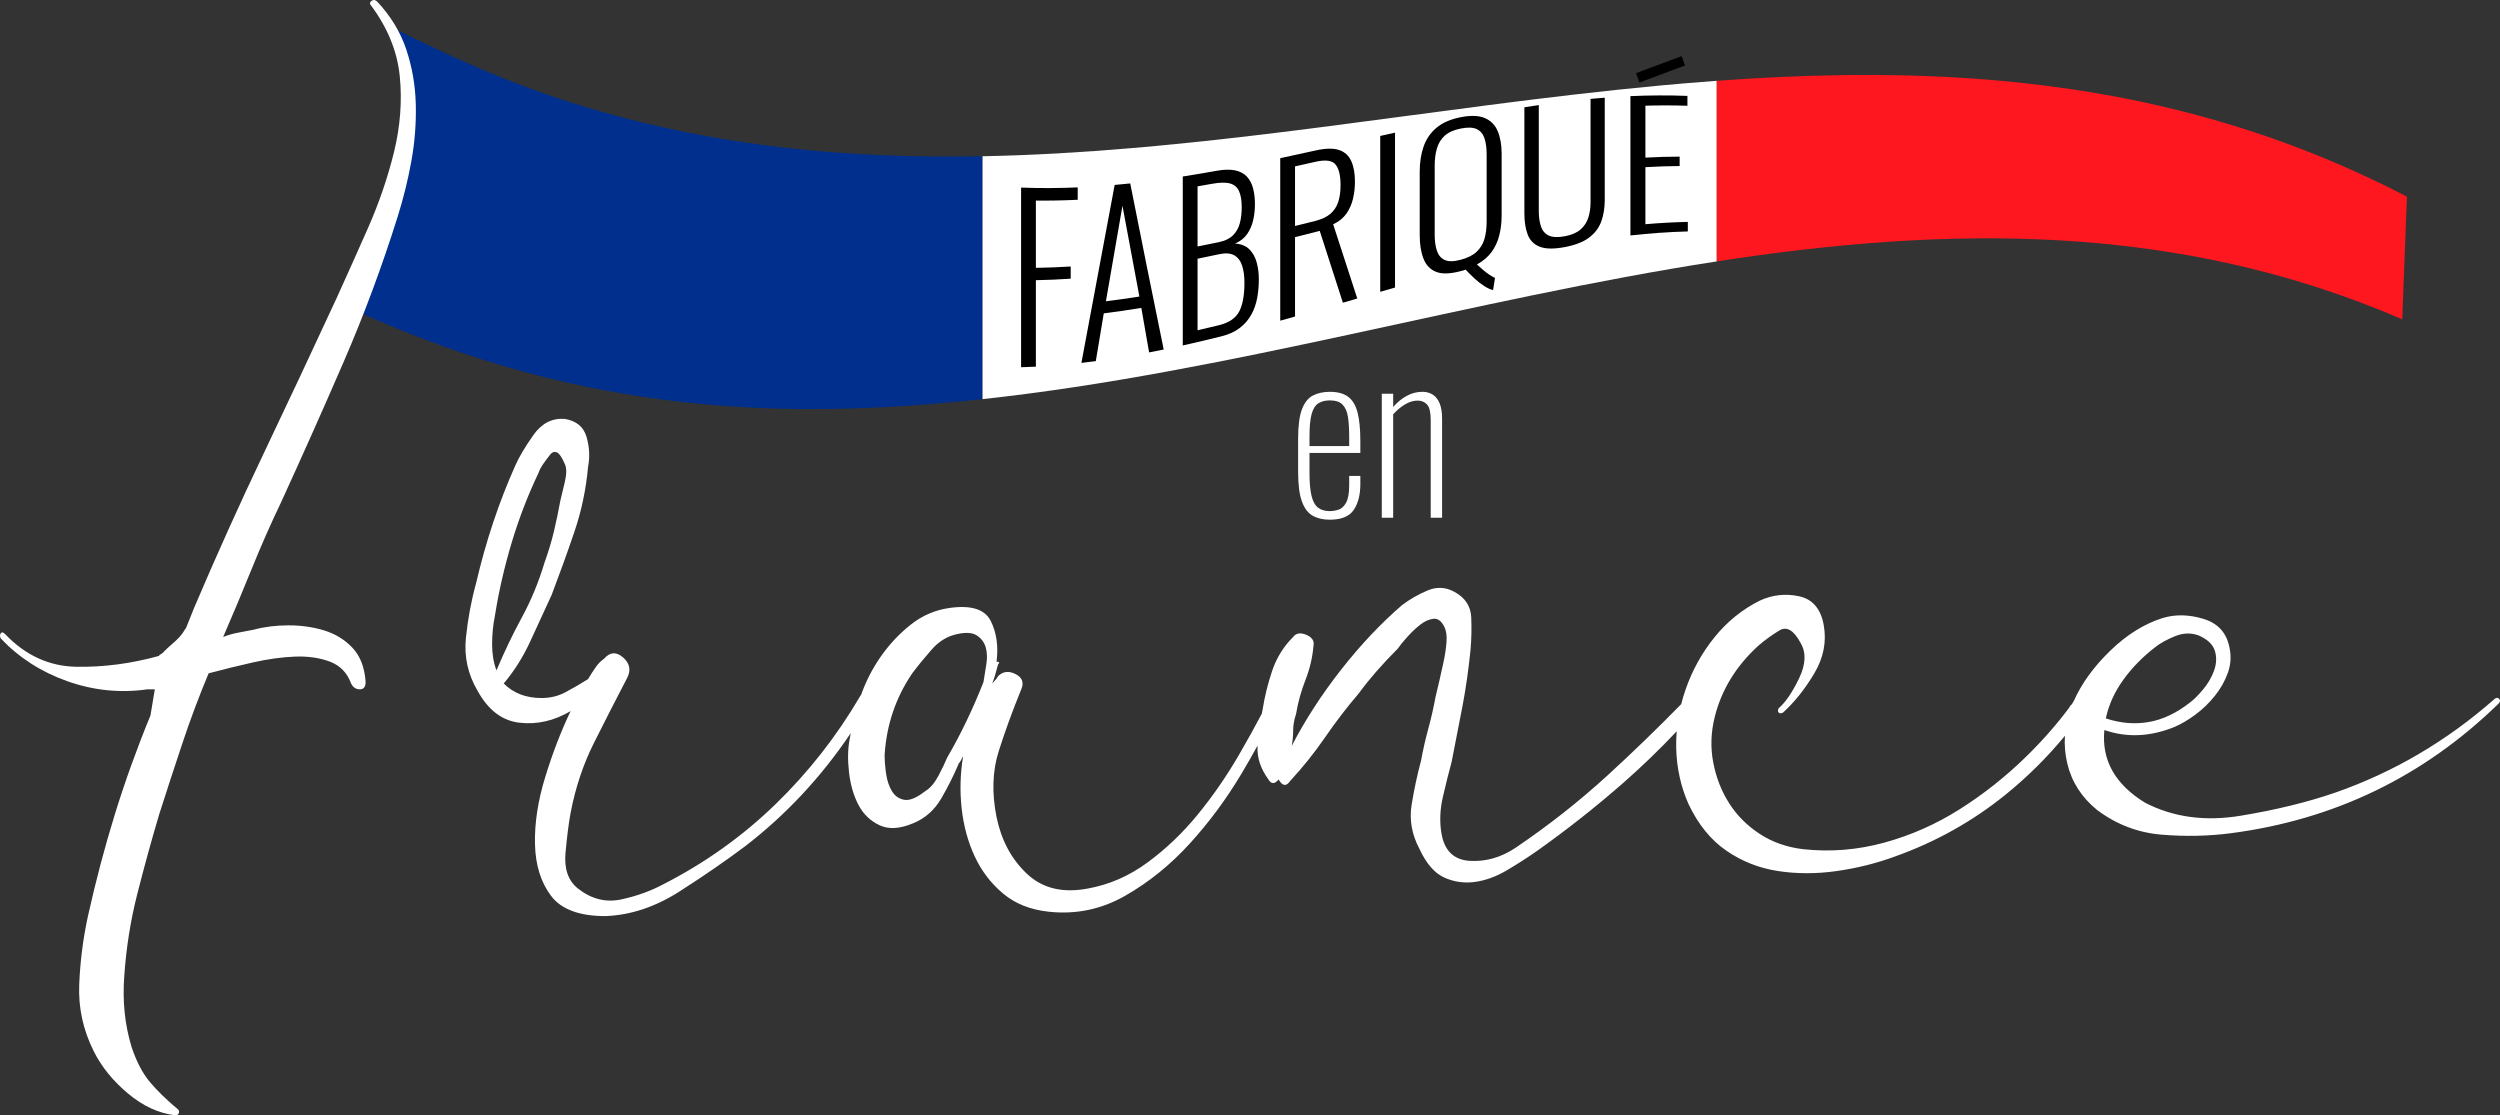 <?xml version="1.0" encoding="utf-8"?>
<!-- Generator: Adobe Illustrator 16.0.0, SVG Export Plug-In . SVG Version: 6.00 Build 0)  -->
<!DOCTYPE svg PUBLIC "-//W3C//DTD SVG 1.1//EN" "http://www.w3.org/Graphics/SVG/1.1/DTD/svg11.dtd">
<svg version="1.1" id="Calque_1" xmlns="http://www.w3.org/2000/svg" xmlns:xlink="http://www.w3.org/1999/xlink" x="0px" y="0px"
	 width="1508px" height="672.734px" viewBox="0 0 1508 672.734" enable-background="new 0 0 1508 672.734" xml:space="preserve">
<rect x="0" y="0" width="1508" height="672.734" fill="#333333" stroke="none"/>
<g>
	<defs>
		<rect id="SVGID_1_" width="1508" height="672.734"/>
	</defs>
	<clipPath id="SVGID_2_">
		<use xlink:href="#SVGID_1_"  overflow="visible"/>
	</clipPath>
	<path clip-path="url(#SVGID_2_)" fill="#002F8D" d="M592.673,94.246V240.75c-118.707,12.869-239.296,9.214-375.705-52.239
		c0.49-12.774,9.24-22.967,9.729-35.741c0.034-0.87,4.335-8.859,4.369-9.729c0.584-15.309,11.346-16.804,11.931-32.113
		c0.108-2.801,0.217-5.601,0.326-8.402c0.17-4.473,0.34-8.94,0.51-13.413c0.163-4.208,0.326-8.409,0.482-12.617
		c0.191-4.887,0.374-9.782,0.565-14.67c0.176-4.589,0.353-9.177,0.523-13.759c0.17-4.432,0.34-8.858,0.51-13.29
		c0.177-4.582-6.883-12.338-6.707-16.926c10.803,5.622,28.862,14.023,39.698,18.884c3.093,1.393,6.193,2.753,9.286,4.085
		c4.65,1.992,9.3,3.923,13.949,5.792c3.1,1.244,6.207,2.454,9.307,3.644c3.107,1.19,6.206,2.345,9.313,3.474
		c21.74,7.92,43.535,14.473,65.37,19.843c9.354,2.298,18.722,4.378,28.096,6.261c25.003,5.003,50.054,8.552,75.159,10.897
		c1.57,0.15,3.134,0.293,4.704,0.429c4.711,0.407,9.415,0.781,14.126,1.108c3.141,0.224,6.282,0.421,9.429,0.611
		c3.141,0.184,6.282,0.347,9.422,0.497c1.577,0.081,3.148,0.149,4.718,0.217C552.055,94.457,572.354,94.633,592.673,94.246"/>
	<path clip-path="url(#SVGID_2_)" fill="#FFFFFF" d="M1035.557,48.74v108.938c-147.441,22.787-295.707,67.117-442.884,83.072V94.246
		c30.102-0.564,60.244-2.359,90.421-4.935c4.738-0.401,9.476-0.83,14.214-1.272c7.906-0.734,15.806-1.522,23.712-2.352
		c1.577-0.163,3.161-0.333,4.738-0.503c3.161-0.34,6.329-0.68,9.49-1.033c1.577-0.17,3.161-0.347,4.738-0.53
		c11.074-1.244,22.141-2.563,33.215-3.923c3.168-0.394,6.329-0.788,9.49-1.183c3.168-0.401,6.328-0.802,9.496-1.203
		c1.584-0.204,3.161-0.408,4.745-0.605c17.403-2.236,34.813-4.561,52.223-6.879c15.825-2.108,31.645-4.215,47.471-6.261
		c4.745-0.612,9.49-1.224,14.242-1.822c1.577-0.198,3.161-0.401,4.745-0.599c3.161-0.401,6.329-0.788,9.489-1.182
		c1.584-0.191,3.161-0.388,4.745-0.578c6.329-0.775,12.658-1.53,18.98-2.264c17.396-2.019,34.785-3.882,52.168-5.5
		c4.738-0.441,9.476-0.87,14.215-1.271C1021.995,49.773,1028.773,49.23,1035.557,48.74"/>
	<path clip-path="url(#SVGID_2_)" fill="#FE171F" d="M1451.867,118.644c-0.074,1.917-0.149,3.834-0.224,5.758
		c-0.089,2.264-0.17,4.534-0.259,6.798c-0.062,1.509-0.115,3.011-0.178,4.514c-0.217,5.676-0.428,11.352-0.645,17.036
		c-0.041,0.958-0.075,1.917-0.116,2.875c-0.122,3.175-0.237,6.343-0.359,9.517c-0.062,1.557-0.122,3.121-0.185,4.677
		c-0.068,1.89-0.142,3.773-0.211,5.663c-0.074,1.917-0.148,3.841-0.224,5.758c-0.143,3.787-0.292,7.58-0.436,11.373
		c-136.021-58.762-274.381-56.437-413.476-34.935V48.74c24.8-1.815,49.572-3.025,74.316-3.399c3.147-0.048,6.302-0.082,9.449-0.102
		c1.577-0.007,3.147-0.014,4.725-0.014c3.147-0.006,6.295,0,9.442,0.028c3.147,0.02,6.295,0.061,9.442,0.115
		c6.295,0.109,12.583,0.279,18.878,0.51c15.717,0.591,31.427,1.584,47.11,3.052c3.141,0.293,6.274,0.605,9.416,0.932
		c9.407,0.999,18.81,2.161,28.205,3.521c3.127,0.449,6.261,0.918,9.388,1.414c1.569,0.245,3.134,0.503,4.696,0.755
		c4.691,0.775,9.389,1.597,14.072,2.467c12.508,2.325,25.003,5.003,37.479,8.07c14.037,3.453,28.062,7.396,42.059,11.869
		c3.107,0.999,6.22,2.019,9.327,3.066c4.663,1.577,9.327,3.208,13.983,4.908c3.106,1.128,6.207,2.284,9.313,3.474
		c3.1,1.183,6.207,2.399,9.307,3.643C1414.771,100.514,1433.343,109.004,1451.867,118.644"/>
	<path clip-path="url(#SVGID_2_)" fill="#FFFFFF" d="M227.567,1.001c-1.177-1.165-2.343-1.316-3.507-0.439
		c-1.177,0.877-1.177,1.905,0,3.069c9.934,13.457,15.634,27.625,17.1,42.533c1.452,14.907,0.289,30.116-3.506,45.6
		c-3.812,15.497-9.073,30.844-15.786,46.039c-6.729,15.209-13.018,29.24-18.854,42.093c-14.619,31.57-29.241,62.701-43.847,93.393
		c-14.62,30.694-28.65,61.824-42.093,93.394l-5.261,13.155c0.046-0.311,0.079-0.619,0.123-0.93
		c-0.881,1.845-2.108,3.585-3.601,5.251c-1.631,1.823-3.492,3.412-5.323,5.027c-0.782,0.69-1.554,1.393-2.331,2.089
		c-0.246,0.223-1.865,2.088-0.932,0.807c-1.035,1.422-2.301,2.431-3.668,3.073c-0.019,0.155-0.034,0.312-0.053,0.467
		c-16.962,4.686-33.625,6.878-49.985,6.576c-16.374-0.288-30.693-6.864-42.97-19.73c-1.18-1.164-2.057-1.316-2.632-0.438
		c-0.588,0.877-0.588,1.904,0,3.069c11.1,11.701,24.556,20.32,40.339,25.87c15.785,5.563,31.859,7.166,48.233,4.823h4.383
		l-2.631,15.783c-8.193,19.883-15.346,39.765-21.484,59.634c-6.138,19.881-11.55,40.338-16.223,61.384
		c-2.931,13.456-4.686,27.186-5.263,41.217c-0.589,14.03,2.332,27.473,8.77,40.339c4.672,9.344,11.539,17.826,20.609,25.431
		c9.056,7.591,18.552,11.976,28.499,13.154c1.166,0,1.892-0.438,2.194-1.315c0.286-0.876,0.137-1.616-0.44-2.192
		c-7.015-5.851-12.716-11.4-17.1-16.661c-4.383-5.262-8.043-12.278-10.961-21.047c-4.098-13.456-5.564-27.774-4.384-42.97
		c1.163-16.949,3.795-33.461,7.893-49.547c4.081-16.073,8.467-32.009,13.153-47.792c4.672-14.607,9.345-28.939,14.031-42.971
		c4.672-14.031,9.933-28.063,15.785-42.094c8.768-2.329,17.675-4.521,26.745-6.577c9.058-2.042,17.54-3.206,25.432-3.508
		c7.893-0.287,14.909,0.74,21.047,3.07c6.138,2.343,10.373,6.728,12.716,13.153c1.163,2.344,2.918,3.509,5.261,3.509
		c2.329,0,3.506-1.453,3.506-4.386c-0.588-8.77-3.217-15.634-7.89-20.607c-4.686-4.96-10.387-8.468-17.102-10.524
		c-6.727-2.041-13.894-3.068-21.484-3.068c-7.604,0-14.619,0.877-21.046,2.632c-2.932,0.588-6.001,1.177-9.208,1.753
		c-3.22,0.59-6.289,1.466-9.209,2.63c5.838-13.441,11.539-27.033,17.102-40.776c5.547-13.729,11.537-27.322,17.977-40.778
		c12.852-28.062,25.43-56.261,37.707-84.624c12.279-28.35,23.089-57.439,32.448-87.255c3.506-11.099,6.275-22.363,8.33-33.763
		c2.043-11.399,2.918-22.8,2.631-34.2c-0.302-11.4-2.191-22.362-5.7-32.885C241.6,19.417,235.748,9.771,227.567,1.001"/>
	<path clip-path="url(#SVGID_2_)" fill="#FFFFFF" d="M1507.438,421.492c-0.877-0.877-1.905-0.727-3.068,0.438
		c-28.652,25.144-60.51,43.848-95.587,56.123c-16.963,5.852-36.106,10.524-57.438,14.031c-21.349,3.508-40.491,0.877-57.44-7.891
		c-18.128-11.1-26.307-25.721-24.555-43.848c13.441,4.687,27.473,4.097,42.095-1.755c4.081-1.753,8.33-4.232,12.714-7.454
		c4.386-3.206,8.332-7.015,11.839-11.399c3.509-4.384,6.139-9.057,7.893-14.031c1.755-4.96,2.041-10.085,0.878-15.346
		c-1.755-8.77-7.017-14.469-15.786-17.102c-8.771-2.63-16.962-2.767-24.553-0.437c-11.113,3.507-21.638,10.084-31.57,19.729
		c-9.947,9.646-17.251,19.732-21.924,30.255c-0.306,0.313-0.521,0.721-0.668,1.195c-0.367,0.51-0.753,1.016-1.126,1.523
		c-0.553,0.125-0.748,0.392-0.594,0.799c-7.687,10.377-16.522,20.464-26.552,30.244c-12.275,11.989-25.581,22.514-39.9,31.569
		c-14.33,9.071-29.527,15.785-45.6,20.17c-16.087,4.386-32.31,5.7-48.67,3.946c-9.947-1.164-18.717-4.232-26.307-9.208
		c-7.604-4.96-13.745-11.098-18.417-18.416c-4.688-7.303-7.894-15.482-9.646-24.554c-1.755-9.057-1.466-18.264,0.877-27.623
		c4.081-16.36,12.852-30.693,26.309-42.97c4.083-3.508,8.328-6.577,12.716-9.208c4.383-2.631,8.618-0.137,12.713,7.454
		c3.509,5.851,3.207,13.017-0.877,21.484c-4.095,8.482-8.193,14.469-12.276,17.978c-0.589,1.178-0.589,2.056,0,2.632
		c0.577,0.588,1.452,0.588,2.631,0c7.017-6.427,13.291-14.32,18.855-23.678c5.55-9.346,7.453-18.991,5.698-28.939
		c-1.752-9.934-6.727-15.784-14.908-17.539c-8.193-1.753-16.085-0.877-23.675,2.632c-10.525,5.262-19.596,12.577-27.186,21.922
		c-7.605,9.359-13.456,19.883-17.54,31.571c-1.038,2.977-1.932,5.961-2.688,8.954c-14.416,14.704-29.146,28.979-44.223,42.784
		c-17.251,15.785-35.816,30.405-55.686,43.847c-8.77,5.852-17.977,8.482-27.624,7.894c-9.645-0.576-15.346-6.14-17.1-16.663
		c-1.179-7.016-0.878-14.318,0.877-21.922c1.754-7.592,3.509-14.607,5.261-21.048c2.331-11.688,4.523-22.937,6.578-33.762
		c2.04-10.811,3.644-22.061,4.823-33.762c0.574-6.426,0.726-13.004,0.438-19.731c-0.3-6.714-3.658-11.839-10.085-15.347
		c-5.261-2.919-10.673-3.206-16.222-0.877c-5.564,2.343-10.675,5.263-15.347,8.77c-12.866,11.112-25.144,24.116-36.832,39.024
		c-11.7,14.908-21.637,30.253-29.815,46.039c0.575-2.919,0.877-5.988,0.877-9.208c0-3.206,0.575-6.578,1.755-10.086
		c1.163-7.016,3.069-13.879,5.698-20.607c2.632-6.714,4.234-13.592,4.824-20.607c0.574-2.919-0.878-5.111-4.385-6.577
		c-3.509-1.453-6.138-1.014-7.893,1.314c-5.853,5.852-10.084,12.717-12.716,20.609c-2.631,7.891-4.521,15.647-5.7,23.238
		c-0.177,0.828-0.314,1.614-0.476,2.428c-4.158,7.893-8.806,16.276-13.991,25.195c-7.316,12.579-15.497,24.418-24.553,35.517
		c-9.07,11.112-19.157,20.758-30.254,28.939c-11.113,8.192-23.103,13.455-35.954,15.783c-15.211,2.934-27.487,0-36.832-8.769
		c-9.358-8.769-15.497-20.17-18.417-34.201c-2.932-14.605-2.492-27.911,1.317-39.899c3.795-11.976,8.33-24.403,13.591-37.27
		c1.755-4.084,0.577-7.153-3.506-9.209c-4.098-2.042-7.607-1.603-10.525,1.316c-0.588,1.179-1.754,2.631-3.506,4.385
		c1.163-2.919,2.329-6.714,3.506-11.4c1.166-1.165,0.878-1.755-0.877-1.755c1.166-9.344,0-17.538-3.506-24.554
		c-3.509-7.015-11.702-9.646-24.556-7.894c-8.77,1.18-16.66,4.537-23.678,10.086c-7.015,5.563-13.153,12.14-18.414,19.731
		c-4.841,6.997-8.649,14.507-11.508,22.489c-0.273,0.33-0.534,0.713-0.771,1.187c-14.031,23.98-30.994,45.603-50.862,64.895
		c-19.881,19.293-42.393,35.379-67.523,48.231c-7.604,4.097-16.086,7.165-25.433,9.207c-9.358,2.057-18.126-0.136-26.307-6.577
		c-5.849-4.672-8.33-11.839-7.453-21.484c0.878-9.646,1.89-17.676,3.069-24.115c2.918-15.195,7.591-29.226,14.031-42.093
		c6.427-12.854,13.154-26.007,20.169-39.462c2.33-4.673,1.452-8.771-2.631-12.277c-4.096-3.508-7.893-3.207-11.399,0.877
		c-1.755,1.178-3.372,2.782-4.824,4.822c-1.466,2.056-3.069,4.536-4.824,7.454c-4.686,2.933-9.207,5.563-13.591,7.893
		c-4.386,2.343-9.209,3.508-14.47,3.508c-9.359,0-16.963-2.918-22.801-8.769c6.427-7.591,11.839-16.224,16.225-25.87
		c4.384-9.646,8.619-18.854,12.714-27.624c4.672-12.277,9.21-24.841,13.593-37.708c4.384-12.852,7.153-26.007,8.33-39.462
		c1.166-5.837,0.878-11.839-0.877-17.977c-1.752-6.138-6.138-9.783-13.153-10.962c-7.605-0.576-13.894,2.631-18.855,9.646
		c-4.972,7.015-8.632,13.155-10.962,18.416c-9.947,22.225-17.84,45.903-23.675,71.031c-2.92,10.524-4.961,21.484-6.141,32.886
		c-1.163,11.4,1.18,22.074,7.018,32.008c6.424,11.701,14.906,18.128,25.43,19.293c10.524,1.178,20.744-1.165,30.693-7.016
		c-5.852,12.277-10.961,25.582-15.347,39.9c-4.384,14.332-6.439,27.774-6.139,40.34c0.289,12.577,3.509,22.95,9.647,31.131
		c6.139,8.193,17.1,12.276,32.886,12.276c15.194-0.574,30.102-5.549,44.724-14.906c14.606-9.347,27.759-18.416,39.461-27.187
		c24.752-19.039,45.962-41.833,63.746-68.252c-0.207,1.123-0.434,2.261-0.605,3.359c-1.166,5.85-1.317,12.579-0.44,20.17
		c0.878,7.604,2.783,14.181,5.701,19.729c2.918,5.564,7.153,9.646,12.716,12.278c5.55,2.63,12.414,2.192,20.607-1.316
		c7.015-2.918,12.565-7.892,16.662-14.907c4.084-7.016,7.591-14.031,10.522-21.047c0.577-0.575,1.455-2.042,2.632-4.385
		c-1.754,10.523-2.055,21.047-0.877,31.57c1.166,10.523,3.795,20.169,7.892,28.938c4.084,8.77,9.785,16.224,17.1,22.361
		c7.304,6.14,16.512,9.797,27.625,10.962c16.36,1.754,31.705-1.452,46.039-9.646c14.319-8.181,27.321-18.703,39.023-31.569
		c11.688-12.854,22.061-26.885,31.131-42.094c3.467-5.817,6.695-11.459,9.691-16.935c-0.012,0.232-0.039,0.48-0.05,0.711
		c-0.286,6.729,1.906,13.306,6.578,19.731c1.755,2.933,3.795,2.933,6.139,0c2.329,4.097,4.673,4.385,7.016,0.877
		c7.59-8.18,14.605-16.949,21.046-26.307c6.427-9.347,13.154-18.115,20.169-26.31c6.427-8.77,14.32-17.827,23.678-27.185
		c1.166-1.754,3.069-4.083,5.701-7.017c2.629-2.918,5.261-5.397,7.894-7.453c2.629-2.041,5.261-3.205,7.892-3.509
		c2.63-0.287,4.822,1.316,6.576,4.824c1.166,2.343,1.603,5.412,1.314,9.208c-0.3,3.81-0.875,7.756-1.752,11.838
		c-0.878,4.099-1.755,8.044-2.632,11.839c-0.877,3.81-1.617,6.878-2.192,9.207c-1.18,6.441-2.632,12.867-4.386,19.293
		c-1.752,6.44-3.218,12.867-4.384,19.293c-2.343,8.77-4.246,17.689-5.701,26.746c-1.465,9.072,0.138,17.979,4.824,26.747
		c4.084,8.77,9.058,14.47,14.908,17.101c5.838,2.631,11.976,3.508,18.417,2.631c6.425-0.877,12.851-3.207,19.292-7.017
		c6.427-3.795,12.564-7.74,18.415-11.838c18.113-12.853,35.516-26.596,52.179-41.216c11.091-9.724,21.686-20.02,31.871-30.789
		c-0.272,3.383-0.389,6.776-0.308,10.181c0.303,11.989,2.783,23.239,7.455,33.763c5.836,12.276,13.442,21.636,22.802,28.062
		c9.344,6.44,19.729,10.524,31.13,12.277c11.399,1.754,23.238,1.754,35.515,0c12.279-1.753,23.967-4.672,35.077-8.77
		c24.555-8.77,46.767-21.183,66.648-37.27c13.255-10.723,25.187-22.581,35.847-35.521c-0.367,5.558,0.105,11.113,1.422,16.666
		c2.632,11.113,8.619,20.472,17.977,28.063c11.688,8.769,24.693,13.743,39.024,14.908c14.319,1.178,28.199,0.877,41.655-0.878
		c62.55-8.181,116.33-34.2,161.354-78.047C1508.163,423.397,1508.315,422.369,1507.438,421.492 M1280.749,410.091
		c5.261-7.303,11.688-13.88,19.292-19.73c2.918-2.329,6.865-4.522,11.839-6.576c4.962-2.042,9.785-2.193,14.472-0.439
		c5.261,2.344,8.467,5.412,9.645,9.207c1.165,3.81,1.014,7.756-0.438,11.84c-1.467,4.097-3.66,7.893-6.578,11.4
		c-2.932,3.507-5.563,6.138-7.893,7.891c-8.192,6.441-16.525,10.388-24.992,11.84c-8.481,1.466-17.101,0.739-25.87-2.192
		C1271.98,425.151,1275.489,417.409,1280.749,410.091 M296.835,388.607c0-5.837,0.577-11.688,1.754-17.539
		c2.329-14.606,5.701-29.227,10.084-43.847c4.387-14.605,9.785-28.637,16.223-42.092c0.577-1.755,1.603-3.645,3.069-5.7
		c1.455-2.042,2.769-3.796,3.947-5.262c1.165-1.452,2.48-1.89,3.946-1.316c1.454,0.59,3.069,2.933,4.824,7.016
		c1.165,2.343,1.165,6.002,0,10.961c-1.178,4.975-2.055,8.633-2.63,10.962c-1.179,6.441-2.494,12.716-3.946,18.854
		c-1.466,6.139-3.372,12.428-5.701,18.855c-3.509,11.702-8.044,22.663-13.593,32.885c-5.564,10.235-10.673,20.909-15.346,32.009
		C297.712,399.719,296.835,394.458,296.835,388.607 M594.994,400.446c-0.589,3.809-1.177,7.454-1.755,10.962
		c-6.438,16.374-13.742,31.569-21.923,45.6c-1.177,2.933-2.932,6.577-5.261,10.962c-2.343,4.386-4.972,7.454-7.893,9.208
		c-5.261,4.098-9.509,5.851-12.714,5.262c-3.22-0.576-5.7-2.329-7.455-5.262c-1.754-2.919-2.932-6.427-3.506-10.523
		c-0.591-4.082-0.878-7.893-0.878-11.399c1.164-18.115,6.713-34.489,16.661-49.108c3.509-4.674,7.455-9.495,11.839-14.471
		c4.386-4.96,9.495-8.028,15.347-9.207c5.262-1.165,9.208-0.877,11.837,0.877c2.632,1.753,4.386,4.097,5.264,7.016
		C595.434,393.292,595.569,396.651,594.994,400.446"/>
	<path clip-path="url(#SVGID_2_)" fill="#FFFFFF" d="M802.052,313.48c-3.97,0-7.378-0.799-10.226-2.394
		c-2.847-1.596-5.026-4.486-6.535-8.672c-1.512-4.184-2.266-10.115-2.266-17.796v-19.932c0-7.85,0.777-13.804,2.33-17.861
		c1.553-4.054,3.774-6.815,6.665-8.283c2.89-1.466,6.278-2.2,10.16-2.2c4.659,0,8.326,0.993,11.002,2.977
		c2.673,1.986,4.572,5.157,5.694,9.513c1.12,4.358,1.683,10.117,1.683,17.278v7.118h-30.674v11.908
		c0,5.953,0.408,10.613,1.229,13.978c0.82,3.365,2.137,5.739,3.948,7.118c1.813,1.381,4.142,2.071,6.989,2.071
		c1.812,0,3.624-0.301,5.436-0.906c1.813-0.602,3.32-2.026,4.53-4.271c1.207-2.243,1.813-5.737,1.813-10.483v-5.566h6.729v4.919
		c0,6.386-1.317,11.563-3.948,15.53C813.979,311.496,809.126,313.48,802.052,313.48 M789.886,269.087h23.944v-5.824
		c0-4.486-0.239-8.348-0.713-11.584c-0.476-3.236-1.532-5.737-3.171-7.507c-1.64-1.767-4.229-2.653-7.766-2.653
		c-2.762,0-5.07,0.583-6.924,1.747c-1.857,1.165-3.215,3.323-4.077,6.472c-0.864,3.15-1.294,7.701-1.294,13.654V269.087z"/>
	<path clip-path="url(#SVGID_2_)" fill="#FFFFFF" d="M833.502,312.315v-74.808h6.859v8.024c2.329-2.76,5.003-4.983,8.024-6.665
		c3.02-1.683,6.255-2.524,9.707-2.524c2.243,0,4.249,0.54,6.018,1.618c1.769,1.079,3.171,2.804,4.207,5.177
		c1.036,2.374,1.553,5.545,1.553,9.512v59.666h-6.858v-58.889c0-4.572-0.712-7.679-2.136-9.319
		c-1.425-1.638-3.346-2.459-5.761-2.459c-2.504,0-5.026,0.756-7.57,2.265c-2.547,1.511-4.941,3.517-7.184,6.019v62.383H833.502z"/>
	<path clip-path="url(#SVGID_2_)" d="M615.926,221.514V113.15c11.383,0.447,22.767,0.381,34.15-0.11v7.466
		c-8.41,0.402-16.821,0.572-25.231,0.474v40.582c7.002-0.093,14.004-0.372,21.006-0.815v7.355
		c-7.002,0.475-14.004,0.786-21.006,0.911v52.158C621.872,221.319,618.899,221.434,615.926,221.514"/>
	<path clip-path="url(#SVGID_2_)" d="M652.305,218.894c6.689-36.082,13.378-71.867,20.067-107.337
		c3.13-0.277,6.259-0.583,9.388-0.914c6.729,33.956,13.457,67.347,20.185,100.189c-2.934,0.603-5.868,1.185-8.801,1.747
		c-1.565-8.921-3.13-17.876-4.695-26.864c-7.549,1.253-15.099,2.361-22.649,3.301c-1.604,9.581-3.207,19.184-4.811,28.807
		C658.094,218.206,655.199,218.564,652.305,218.894 M667.091,181.725c6.728-0.824,13.456-1.781,20.185-2.854
		c-3.403-18.096-6.807-36.343-10.21-54.744C673.741,143.239,670.416,162.439,667.091,181.725"/>
	<path clip-path="url(#SVGID_2_)" d="M713.444,208.376V106.465c6.807-1.058,13.613-2.211,20.42-3.44
		c4.302-0.777,7.939-0.884,10.914-0.308c2.972,0.579,5.358,1.783,7.158,3.626c1.799,1.844,3.09,4.208,3.872,7.101
		c0.782,2.894,1.174,6.171,1.174,9.838c0,3.179-0.352,6.334-1.056,9.468c-0.704,3.136-1.918,5.939-3.638,8.414
		c-1.722,2.473-4.148,4.396-7.276,5.75c3.676,0.251,6.552,1.412,8.626,3.501c2.073,2.089,3.538,4.713,4.399,7.883
		c0.86,3.171,1.291,6.542,1.291,10.122c0,3.905-0.333,7.673-0.997,11.304c-0.666,3.634-1.839,6.974-3.521,10.024
		c-1.683,3.052-3.971,5.717-6.865,7.984c-2.896,2.268-6.572,3.979-11.031,5.094C729.091,204.782,721.269,206.641,713.444,208.376
		 M722.363,148.681c4.303-0.842,8.606-1.719,12.909-2.625c3.677-0.774,6.493-2.15,8.449-4.098c1.956-1.946,3.324-4.339,4.108-7.175
		c0.781-2.834,1.173-6.094,1.173-9.781c0-4.014-0.528-7.22-1.584-9.632c-1.056-2.408-2.875-3.973-5.457-4.704
		c-2.582-0.732-6.299-0.639-11.149,0.244c-2.816,0.512-5.633,1.011-8.449,1.496V148.681z M722.363,199.216
		c4.264-0.975,8.528-1.984,12.792-3.022c6.179-1.508,10.307-4.336,12.38-8.383c2.073-4.05,3.11-9.793,3.11-17.24
		c0.001-4.01-0.469-7.456-1.408-10.349c-0.938-2.892-2.523-4.962-4.753-6.225c-2.229-1.261-5.263-1.474-9.095-0.648
		c-4.342,0.936-8.684,1.841-13.026,2.712V199.216z"/>
	<path clip-path="url(#SVGID_2_)" d="M772.239,193.437V95.417c7.157-1.523,14.315-3.091,21.475-4.683
		c5.945-1.321,10.62-1.403,14.024-0.248c3.402,1.157,5.848,3.379,7.334,6.674c1.485,3.296,2.229,7.439,2.229,12.444
		c0,3.519-0.394,6.94-1.174,10.266c-0.783,3.327-2.112,6.327-3.989,9.003c-1.878,2.677-4.539,4.817-7.98,6.413
		c4.851,15.092,9.701,30.015,14.552,44.774c-2.894,0.845-5.789,1.691-8.685,2.535c-4.654-14.286-9.31-28.727-13.965-43.328
		c-4.968,1.275-9.936,2.54-14.903,3.787v47.873C778.184,191.771,775.211,192.607,772.239,193.437 M781.157,136.319
		c4.028-0.993,8.059-1.998,12.088-3.01c3.989-1.003,7.08-2.46,9.27-4.356s3.756-4.261,4.695-7.094
		c0.938-2.833,1.408-6.212,1.408-10.148c0.001-5.901-1.018-10.064-3.052-12.51c-2.034-2.442-6.063-2.981-12.087-1.615
		c-4.107,0.932-8.215,1.856-12.322,2.769V136.319z"/>
	<path clip-path="url(#SVGID_2_)" d="M832.558,176.024V81.997c2.973-0.667,5.946-1.331,8.918-1.991v93.437
		C838.504,174.3,835.53,175.161,832.558,176.024"/>
	<path clip-path="url(#SVGID_2_)" d="M900.62,174.989c-1.722-0.439-3.521-1.261-5.398-2.469c-1.877-1.211-3.775-2.693-5.692-4.454
		c-1.918-1.761-3.736-3.571-5.457-5.429c-0.469,0.197-0.959,0.364-1.467,0.499c-0.508,0.135-1.037,0.275-1.584,0.42
		c-6.259,1.667-11.169,1.837-14.728,0.432c-3.562-1.401-6.103-4.037-7.627-7.917c-1.526-3.876-2.288-8.601-2.289-14.157v-38.35
		c0.001-5.631,0.78-10.701,2.347-15.192c1.565-4.489,4.146-8.258,7.745-11.286c3.598-3.028,8.45-5.158,14.552-6.368
		c6.181-1.225,11.07-1.029,14.67,0.515c3.599,1.547,6.181,4.188,7.745,7.903c1.564,3.719,2.347,8.285,2.347,13.716v37.103
		c0,4.258-0.469,8.252-1.407,11.996c-0.939,3.743-2.486,7.085-4.637,10.042c-2.151,2.955-5.104,5.462-8.859,7.537
		c1.016,0.926,2.171,1.948,3.462,3.061c1.291,1.114,2.6,2.128,3.932,3.045c1.329,0.916,2.502,1.577,3.521,1.982
		C901.402,170.073,901.011,172.53,900.62,174.989 M881.021,156.717c4.226-1.103,7.471-2.729,9.741-4.894
		c2.268-2.163,3.832-4.766,4.694-7.822c0.859-3.053,1.29-6.462,1.291-10.23c0-13.559,0-27.119,0-40.678
		c-0.001-3.768-0.432-6.969-1.291-9.612c-0.861-2.64-2.406-4.506-4.637-5.591c-2.229-1.083-5.496-1.207-9.799-0.332
		c-4.146,0.843-7.334,2.28-9.563,4.296c-2.23,2.016-3.795,4.564-4.694,7.632c-0.901,3.07-1.349,6.534-1.35,10.39v41.618
		c0,3.855,0.449,7.123,1.35,9.791c0.899,2.67,2.464,4.515,4.694,5.537C873.688,157.848,876.875,157.8,881.021,156.717"/>
	<path clip-path="url(#SVGID_2_)" d="M943.806,149.051c-6.416,1.205-11.402,1.179-14.962-0.209
		c-3.561-1.384-6.005-3.828-7.335-7.355c-1.331-3.526-1.994-7.728-1.995-12.597V64.702c2.896-0.455,5.789-0.892,8.685-1.311v63.986
		c0,3.394,0.411,6.4,1.231,9.012c0.823,2.615,2.365,4.484,4.637,5.618c2.268,1.138,5.516,1.289,9.739,0.517
		c4.067-0.741,7.236-2.081,9.507-4.047c2.268-1.966,3.853-4.345,4.753-7.163c0.898-2.816,1.35-5.874,1.35-9.187
		c-0.001-20.827-0.001-41.653,0-62.48c2.854-0.265,5.711-0.508,8.566-0.726c0,20.619,0,41.237,0,61.856
		c0,4.691-0.704,8.961-2.112,12.838c-1.409,3.876-3.873,7.111-7.394,9.751S950.065,147.877,943.806,149.051"/>
	<path clip-path="url(#SVGID_2_)" d="M983.471,142.022c0-28.013,0-56.026,0-84.04c11.462-0.506,22.923-0.582,34.385-0.139
		c-0.001,1.985-0.001,3.97,0,5.955c-8.449-0.285-16.899-0.289-25.349-0.046c0,10.438,0,20.877,0,31.316
		c6.885-0.369,13.771-0.574,20.654-0.596c0,1.891,0,3.783,0,5.674c-6.886,0.054-13.77,0.291-20.654,0.691
		c0,11.469,0,22.938,0,34.407c8.528-0.729,17.055-1.206,25.583-1.396v5.752C1006.55,139.912,995.011,140.749,983.471,142.022"/>
	
		<rect x="986.736" y="38.862" transform="matrix(0.937 -0.35 0.35 0.937 48.667 353.077)" clip-path="url(#SVGID_2_)" width="29.343" height="6"/>
</g>
</svg>
